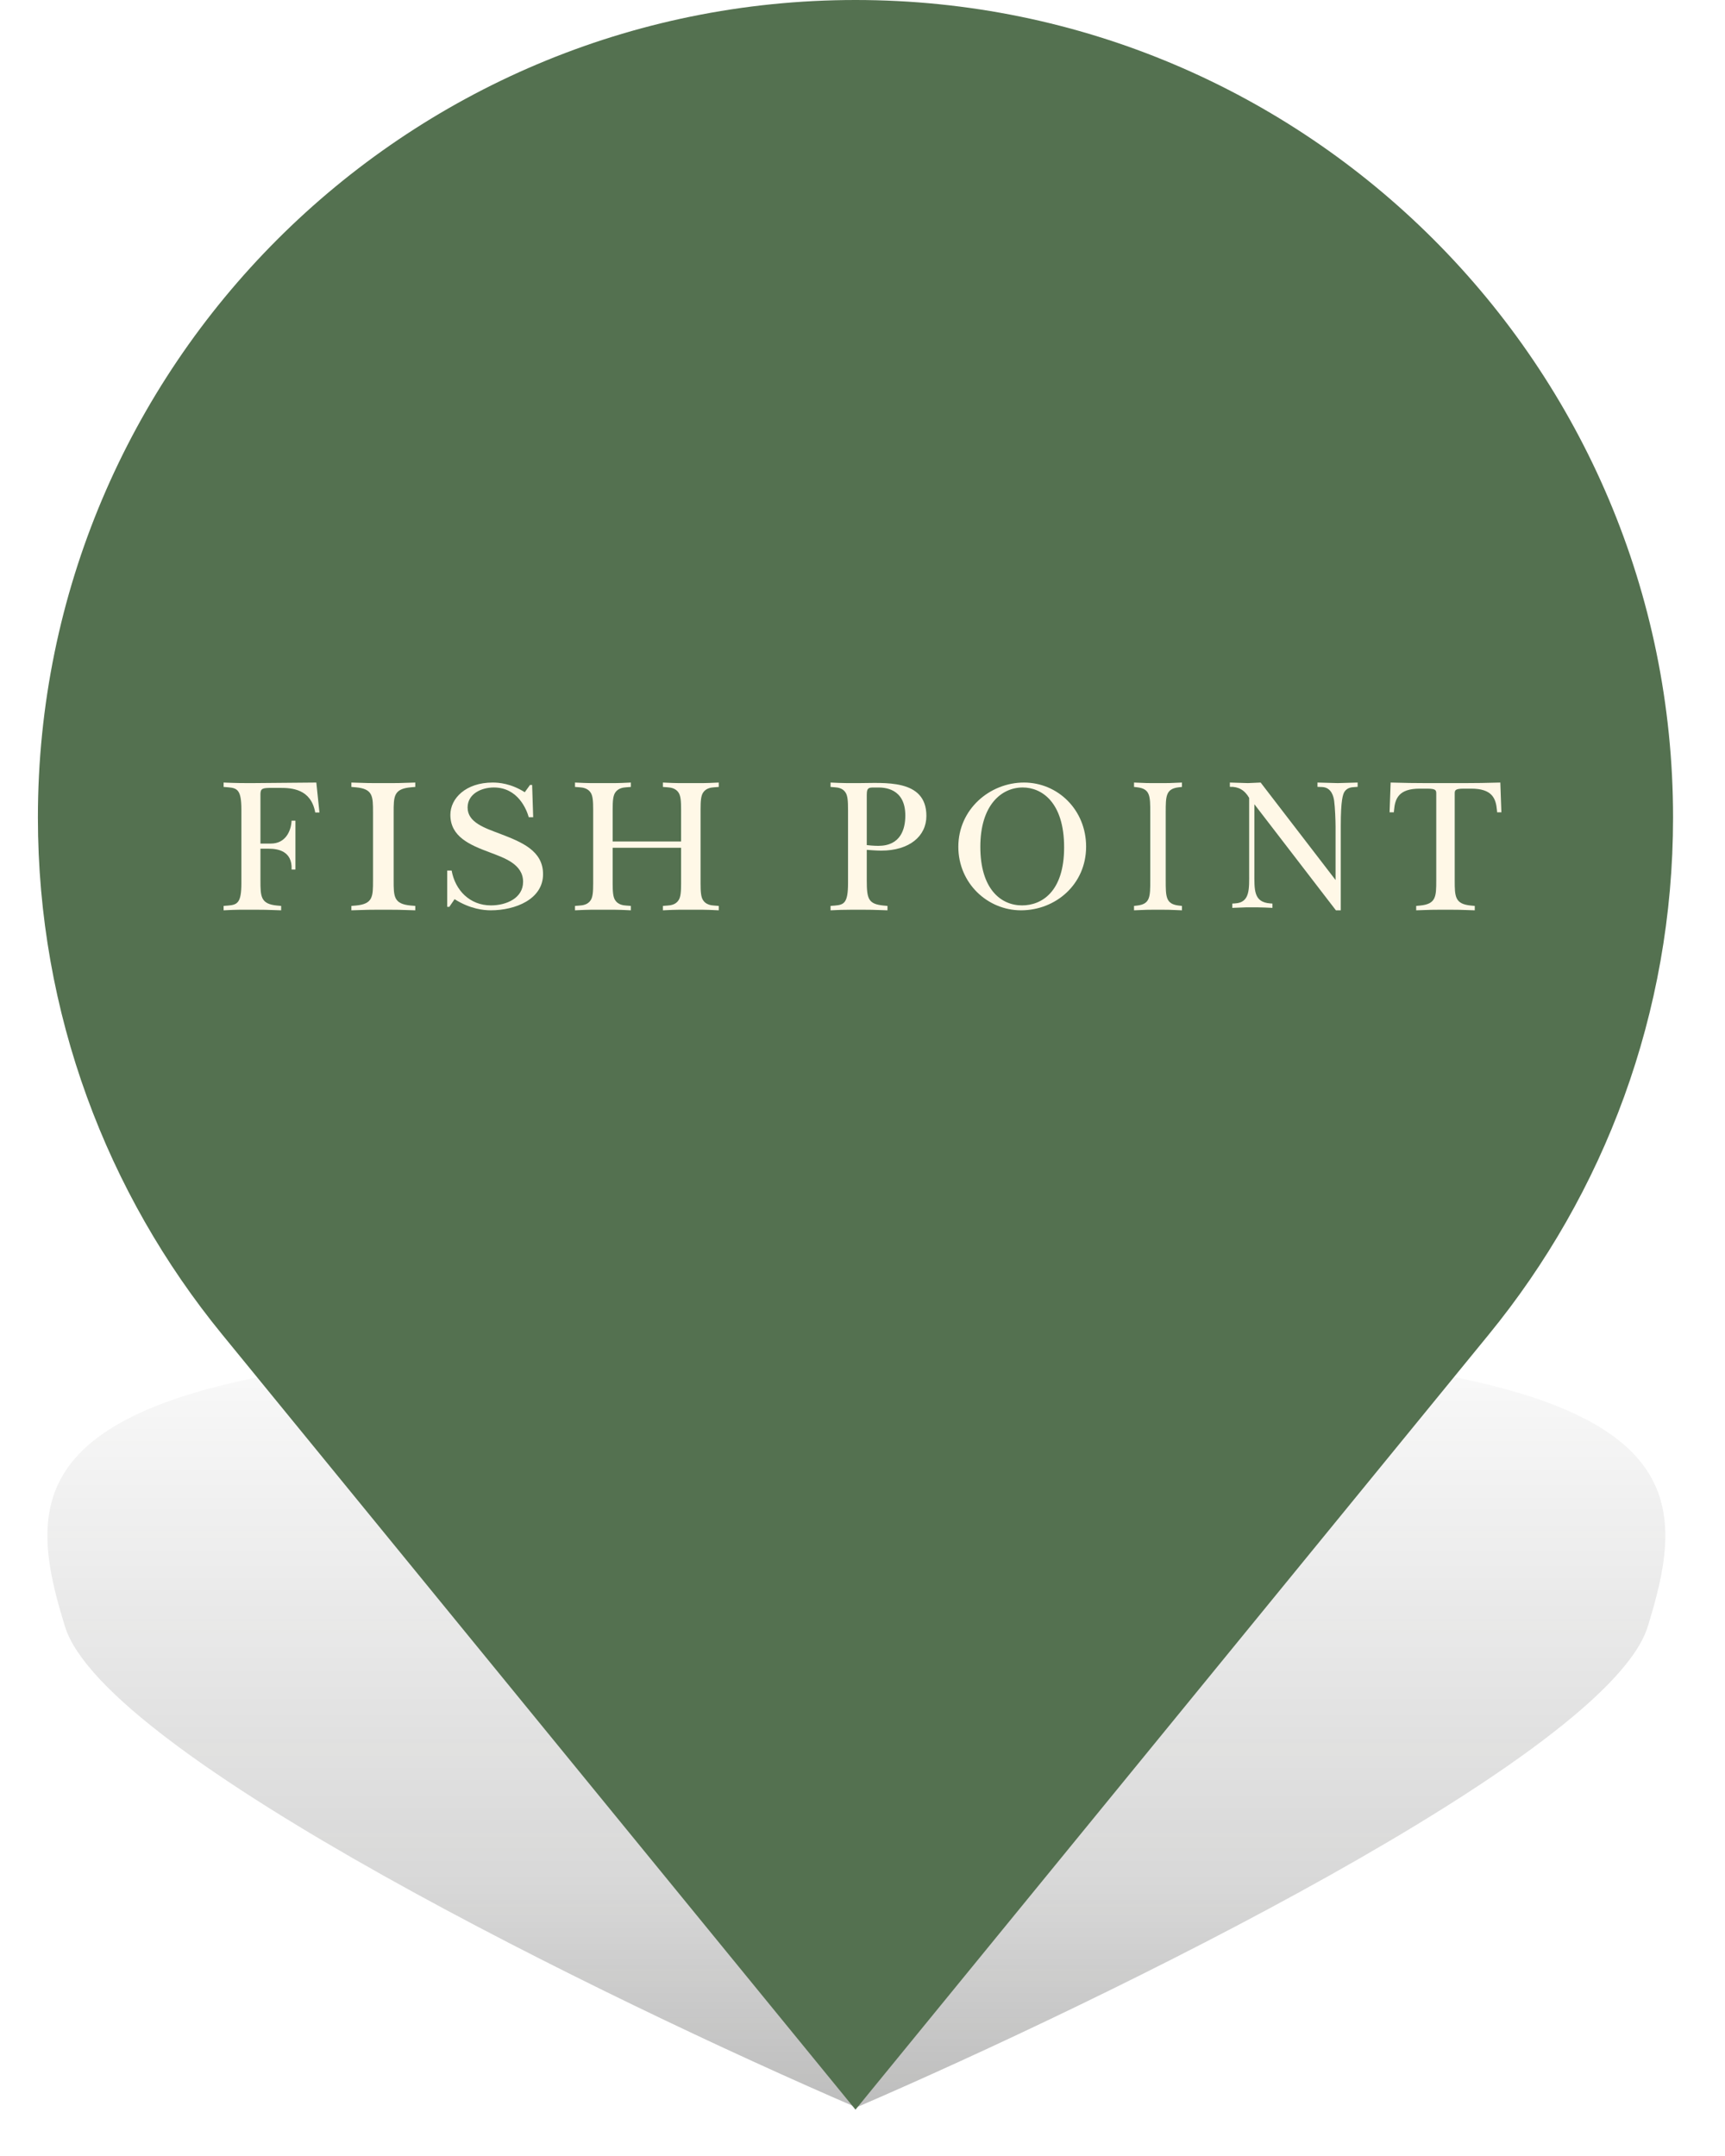 <?xml version="1.0" encoding="UTF-8"?> <svg xmlns="http://www.w3.org/2000/svg" width="108" height="135" viewBox="0 0 108 135" fill="none"> <g clip-path="url(#clip0_631_59832)"> <g opacity="0.3" filter="url(#filter0_f_631_59832)"> <path d="M4.067 101.842C6.559 109.913 38.138 125.282 53.616 131.958C69.094 125.282 100.674 109.913 103.166 101.842C106.281 91.754 106.28 83.187 53.615 84.374C0.951 83.187 0.951 91.754 4.067 101.842Z" fill="url(#paint0_linear_631_59832)"></path> </g> <path d="M2.373 51.188C2.373 22.918 25.291 8.74236e-05 53.561 0C81.831 6.55679e-05 104.748 22.918 104.748 51.188C104.748 63.465 100.424 74.731 93.219 83.551L53.561 132.097L13.903 83.551C6.697 74.731 2.373 63.465 2.373 51.188Z" fill="#547150"></path> <path d="M18.497 54.445H18.256C18.314 53.263 17.35 53.143 16.834 53.143H16.306V55.125C16.306 56.14 16.317 56.606 17.35 56.702L17.602 56.725V57C16.719 56.964 16.352 56.964 16.111 56.964H15.709C15.193 56.964 14.883 56.952 14 57V56.725L14.287 56.702C14.86 56.654 15.113 56.534 15.113 55.304V50.696C15.113 49.466 14.86 49.346 14.287 49.298L14 49.275V49C14.815 49.036 15.285 49.036 15.709 49.036L19.805 49L20 50.875H19.736C19.472 49.394 18.256 49.334 17.545 49.334H17.04C16.444 49.334 16.306 49.358 16.306 49.74V52.821H16.96C17.855 52.821 18.222 52.069 18.256 51.388H18.497V54.445" fill="#FFF8E7"></path> <path d="M22 49C22.932 49.036 23.317 49.036 23.565 49.036H24.435C24.683 49.036 25.068 49.036 26 49V49.275L25.727 49.298C24.646 49.394 24.646 49.86 24.646 50.875V55.125C24.646 56.14 24.646 56.606 25.727 56.702L26 56.725V57C25.068 56.964 24.683 56.964 24.435 56.964H23.565C23.317 56.964 22.932 56.964 22 57V56.725L22.273 56.702C23.354 56.606 23.354 56.14 23.354 55.125V50.875C23.354 49.86 23.354 49.394 22.273 49.298L22 49.275V49Z" fill="#FFF8E7"></path> <path d="M33.105 51.172C32.974 50.703 32.434 49.309 30.921 49.309C30.132 49.309 29.276 49.709 29.276 50.566C29.276 51.503 30.355 51.846 31.316 52.212C32.658 52.726 34 53.263 34 54.737C34 56.303 32.276 57 30.724 57C30.289 57 29.434 56.92 28.461 56.303L28.131 56.783H28V54.509H28.276C28.5 55.755 29.421 56.692 30.737 56.692C31.71 56.692 32.75 56.234 32.75 55.217C32.75 54.109 31.579 53.72 30.645 53.366C29.421 52.909 28.197 52.394 28.197 51.023C28.197 49.983 29.171 49 30.842 49C31.237 49 31.987 49.057 32.855 49.606L33.184 49.149H33.316L33.382 51.172H33.105" fill="#FFF8E7"></path> <path d="M36 49C36.904 49.048 37.22 49.036 37.748 49.036C38.276 49.036 38.593 49.048 39.497 49V49.275L39.203 49.298C39.004 49.31 38.699 49.358 38.523 49.621C38.382 49.824 38.358 50.158 38.358 50.696V52.69H42.642V50.696C42.642 50.158 42.618 49.824 42.477 49.621C42.301 49.358 41.996 49.31 41.797 49.298L41.503 49.275V49C42.407 49.048 42.724 49.036 43.252 49.036C43.78 49.036 44.096 49.048 45 49V49.275L44.707 49.298C44.507 49.31 44.202 49.358 44.026 49.621C43.885 49.824 43.862 50.158 43.862 50.696V55.304C43.862 55.842 43.885 56.176 44.026 56.379C44.202 56.642 44.507 56.69 44.707 56.702L45 56.725V57C44.096 56.952 43.78 56.964 43.252 56.964C42.724 56.964 42.407 56.952 41.503 57V56.725L41.797 56.702C41.996 56.69 42.301 56.642 42.477 56.379C42.618 56.176 42.642 55.842 42.642 55.304V53.084H38.358V55.304C38.358 55.842 38.382 56.176 38.523 56.379C38.699 56.642 39.004 56.69 39.203 56.702L39.497 56.725V57C38.593 56.952 38.276 56.964 37.748 56.964C37.22 56.964 36.904 56.952 36 57V56.725L36.293 56.702C36.493 56.69 36.798 56.642 36.974 56.379C37.115 56.176 37.138 55.842 37.138 55.304V50.696C37.138 50.158 37.115 49.824 36.974 49.621C36.798 49.358 36.493 49.31 36.293 49.298L36 49.275V49Z" fill="#FFF8E7"></path> <path d="M54.267 52.916C54.346 52.928 54.684 52.964 54.989 52.964C56.398 52.964 56.681 51.901 56.681 51.066C56.681 49.334 55.338 49.31 54.955 49.31C54.413 49.31 54.267 49.263 54.267 49.776V52.916ZM54.267 55.125C54.267 56.295 54.368 56.606 55.316 56.702L55.564 56.725V57C54.696 56.964 54.312 56.964 54.075 56.964H53.286C52.88 56.964 52.406 56.976 52 57V56.725L52.282 56.702C52.846 56.654 53.094 56.534 53.094 55.304V50.696C53.094 50.158 53.071 49.824 52.936 49.621C52.767 49.358 52.474 49.31 52.282 49.298L52 49.275V49C52.226 49.012 52.801 49.036 53.06 49.036H53.726C55.338 49.036 58 48.737 58 51.09C58 52.355 56.94 53.263 55.169 53.263C54.865 53.263 54.459 53.227 54.267 53.215V55.125" fill="#FFF8E7"></path> <path d="M64.033 49.309C62.699 49.309 61.377 50.406 61.377 53.023C61.377 55.675 62.667 56.692 63.989 56.692C65.203 56.692 66.623 55.857 66.623 53.057C66.623 50.212 65.203 49.309 64.033 49.309V49.309ZM63.924 57C61.832 57 60 55.309 60 53.023C60 50.669 61.973 49 64.108 49C66.233 49 68 50.714 68 53.012C68 55.377 66.092 57 63.924 57" fill="#FFF8E7"></path> <path d="M71 49C71.699 49.036 71.988 49.036 72.174 49.036H72.826C73.012 49.036 73.301 49.036 74 49V49.275L73.795 49.298C72.984 49.394 72.984 49.86 72.984 50.875V55.125C72.984 56.14 72.984 56.606 73.795 56.702L74 56.725V57C73.301 56.964 73.012 56.964 72.826 56.964H72.174C71.988 56.964 71.699 56.964 71 57V56.725L71.205 56.702C72.016 56.606 72.016 56.14 72.016 55.125V50.875C72.016 49.86 72.016 49.394 71.205 49.298L71 49.275V49Z" fill="#FFF8E7"></path> <path d="M83.639 57L78.535 50.359V54.622C78.535 55.724 78.48 56.485 79.514 56.567L79.666 56.579V56.848C79.46 56.836 78.937 56.813 78.709 56.813H78.034L77.152 56.848V56.579L77.337 56.567C78.273 56.508 78.208 55.653 78.208 54.646V49.961C77.925 49.468 77.533 49.246 77 49.269V49L78.132 49.035L78.927 49L83.618 55.103V51.764C83.618 51.389 83.585 50.546 83.531 50.16C83.498 49.89 83.367 49.305 82.779 49.281L82.486 49.269V49L83.748 49.035L85 49V49.269L84.837 49.281C84.608 49.293 84.369 49.316 84.194 49.55C84.075 49.715 83.944 50.101 83.944 51.706V57H83.639" fill="#FFF8E7"></path> <path d="M87.066 49C87.889 49.024 88.611 49.036 89.389 49.036H91.611C92.389 49.036 93.111 49.024 93.933 49L94 50.863H93.733L93.722 50.731C93.656 49.991 93.422 49.382 92.111 49.382H91.656C91.078 49.382 91.078 49.49 91.078 49.716V55.125C91.078 56.14 91.089 56.606 92.089 56.702L92.333 56.725V57C91.478 56.964 91.122 56.964 90.889 56.964H90.111C89.878 56.964 89.522 56.964 88.666 57V56.725L88.911 56.702C89.911 56.606 89.922 56.14 89.922 55.125V49.716C89.922 49.49 89.922 49.382 89.344 49.382H88.889C87.578 49.382 87.344 49.991 87.278 50.731L87.267 50.863H87L87.066 49" fill="#FFF8E7"></path> </g> <defs> <filter id="filter0_f_631_59832" x="-7.033" y="74.264" width="121.299" height="67.694" filterUnits="userSpaceOnUse" color-interpolation-filters="sRGB"> <feFlood flood-opacity="0" result="BackgroundImageFix"></feFlood> <feBlend mode="normal" in="SourceGraphic" in2="BackgroundImageFix" result="shape"></feBlend> <feGaussianBlur stdDeviation="5" result="effect1_foregroundBlur_631_59832"></feGaussianBlur> </filter> <linearGradient id="paint0_linear_631_59832" x1="53.616" y1="84.263" x2="53.616" y2="131.958" gradientUnits="userSpaceOnUse"> <stop stop-color="#222221" stop-opacity="0.07"></stop> <stop offset="0.702" stop-color="#222221" stop-opacity="0.59"></stop> <stop offset="1" stop-color="#222221"></stop> </linearGradient> <clipPath id="clip0_631_59832"> <rect width="107.407" height="135" fill="white"></rect> </clipPath> </defs> </svg> 